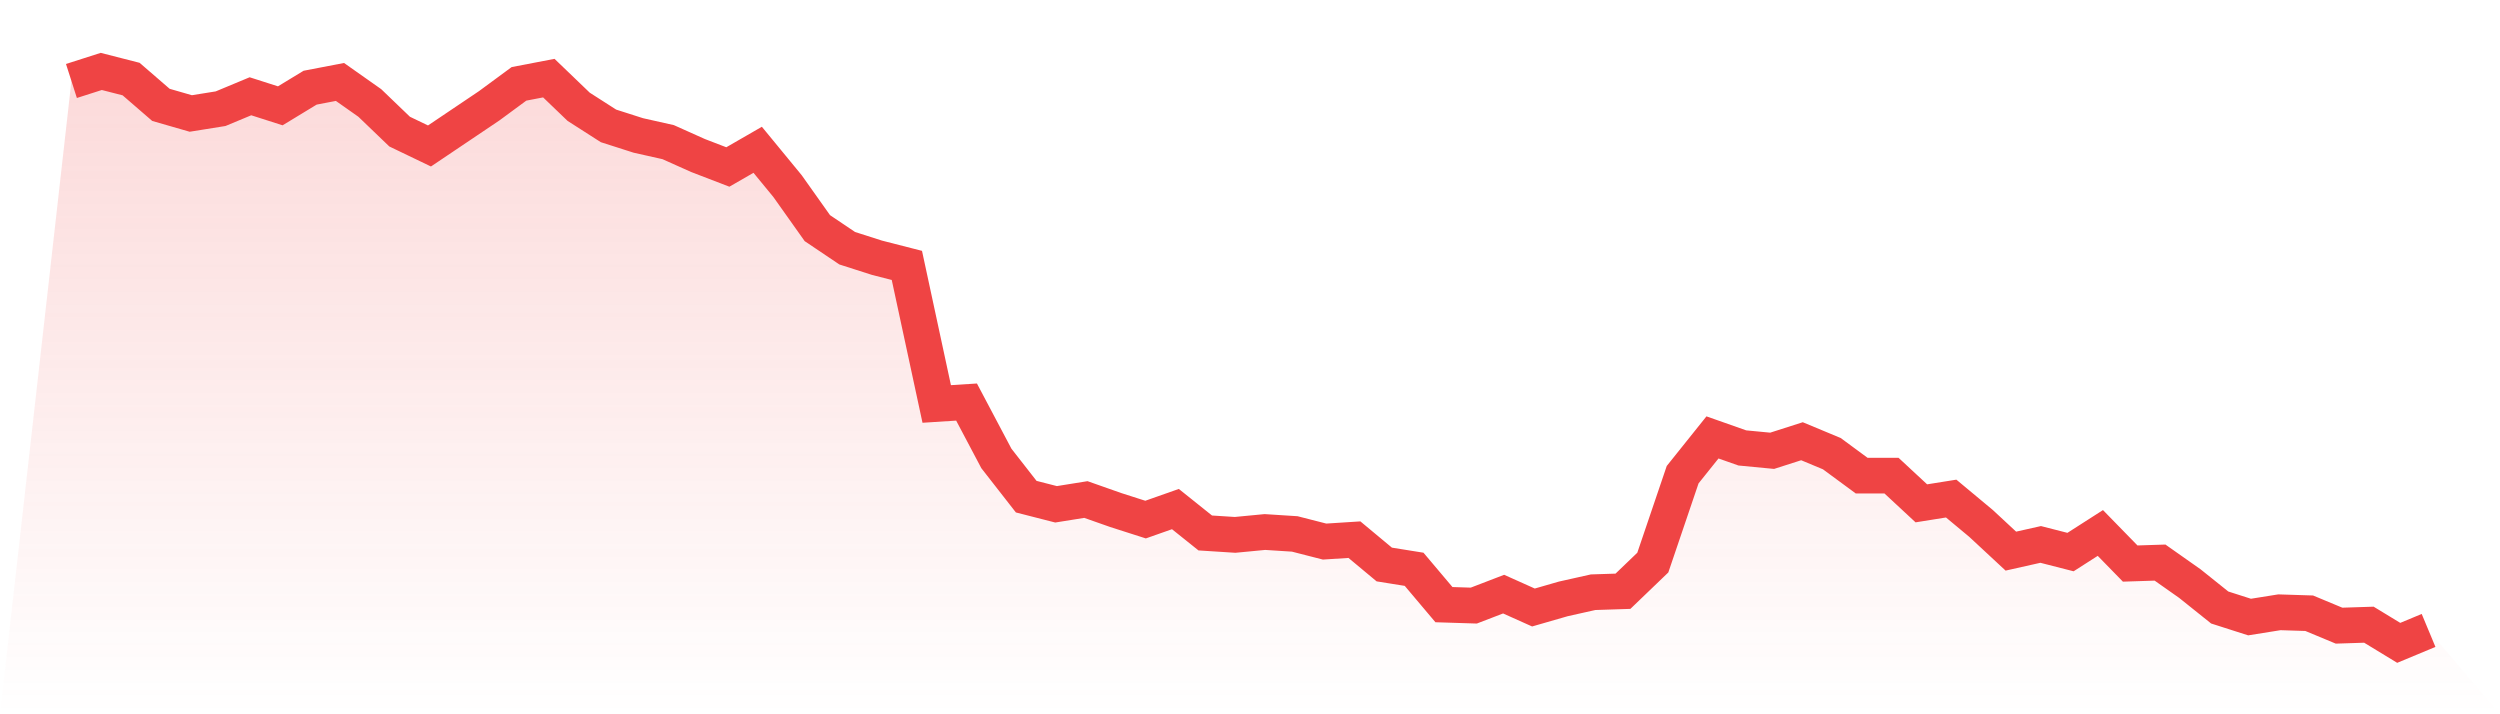 <svg viewBox="0 0 140 40" xmlns="http://www.w3.org/2000/svg">
<defs>
<linearGradient id="gradient" x1="0" x2="0" y1="0" y2="1">
<stop offset="0%" stop-color="#ef4444" stop-opacity="0.2"/>
<stop offset="100%" stop-color="#ef4444" stop-opacity="0"/>
</linearGradient>
</defs>
<path d="M4,4.535 L4,4.535 L5.671,4 L7.342,4.428 L9.013,5.873 L10.684,6.355 L12.354,6.087 L14.025,5.391 L15.696,5.926 L17.367,4.91 L19.038,4.589 L20.709,5.766 L22.38,7.371 L24.051,8.174 L25.722,7.05 L27.392,5.926 L29.063,4.696 L30.734,4.375 L32.405,5.98 L34.076,7.05 L35.747,7.585 L37.418,7.96 L39.089,8.709 L40.759,9.351 L42.43,8.388 L44.101,10.421 L45.772,12.776 L47.443,13.9 L49.114,14.435 L50.785,14.863 L52.456,22.622 L54.127,22.515 L55.797,25.672 L57.468,27.813 L59.139,28.241 L60.81,27.973 L62.481,28.562 L64.152,29.097 L65.823,28.508 L67.494,29.846 L69.165,29.953 L70.835,29.793 L72.506,29.9 L74.177,30.328 L75.848,30.221 L77.519,31.612 L79.19,31.88 L80.861,33.86 L82.532,33.913 L84.203,33.271 L85.873,34.02 L87.544,33.538 L89.215,33.164 L90.886,33.11 L92.557,31.505 L94.228,26.582 L95.899,24.495 L97.57,25.084 L99.24,25.244 L100.911,24.709 L102.582,25.405 L104.253,26.635 L105.924,26.635 L107.595,28.187 L109.266,27.92 L110.937,29.311 L112.608,30.863 L114.278,30.488 L115.949,30.916 L117.62,29.846 L119.291,31.559 L120.962,31.505 L122.633,32.682 L124.304,34.02 L125.975,34.555 L127.646,34.288 L129.316,34.341 L130.987,35.037 L132.658,34.983 L134.329,36 L136,35.304 L140,40 L0,40 z" fill="url(#gradient)"/>
<path d="M4,4.535 L4,4.535 L5.671,4 L7.342,4.428 L9.013,5.873 L10.684,6.355 L12.354,6.087 L14.025,5.391 L15.696,5.926 L17.367,4.91 L19.038,4.589 L20.709,5.766 L22.38,7.371 L24.051,8.174 L25.722,7.05 L27.392,5.926 L29.063,4.696 L30.734,4.375 L32.405,5.98 L34.076,7.05 L35.747,7.585 L37.418,7.96 L39.089,8.709 L40.759,9.351 L42.43,8.388 L44.101,10.421 L45.772,12.776 L47.443,13.9 L49.114,14.435 L50.785,14.863 L52.456,22.622 L54.127,22.515 L55.797,25.672 L57.468,27.813 L59.139,28.241 L60.81,27.973 L62.481,28.562 L64.152,29.097 L65.823,28.508 L67.494,29.846 L69.165,29.953 L70.835,29.793 L72.506,29.9 L74.177,30.328 L75.848,30.221 L77.519,31.612 L79.19,31.88 L80.861,33.86 L82.532,33.913 L84.203,33.271 L85.873,34.02 L87.544,33.538 L89.215,33.164 L90.886,33.11 L92.557,31.505 L94.228,26.582 L95.899,24.495 L97.57,25.084 L99.24,25.244 L100.911,24.709 L102.582,25.405 L104.253,26.635 L105.924,26.635 L107.595,28.187 L109.266,27.92 L110.937,29.311 L112.608,30.863 L114.278,30.488 L115.949,30.916 L117.62,29.846 L119.291,31.559 L120.962,31.505 L122.633,32.682 L124.304,34.02 L125.975,34.555 L127.646,34.288 L129.316,34.341 L130.987,35.037 L132.658,34.983 L134.329,36 L136,35.304" fill="none" stroke="#ef4444" stroke-width="2"/>
</svg>